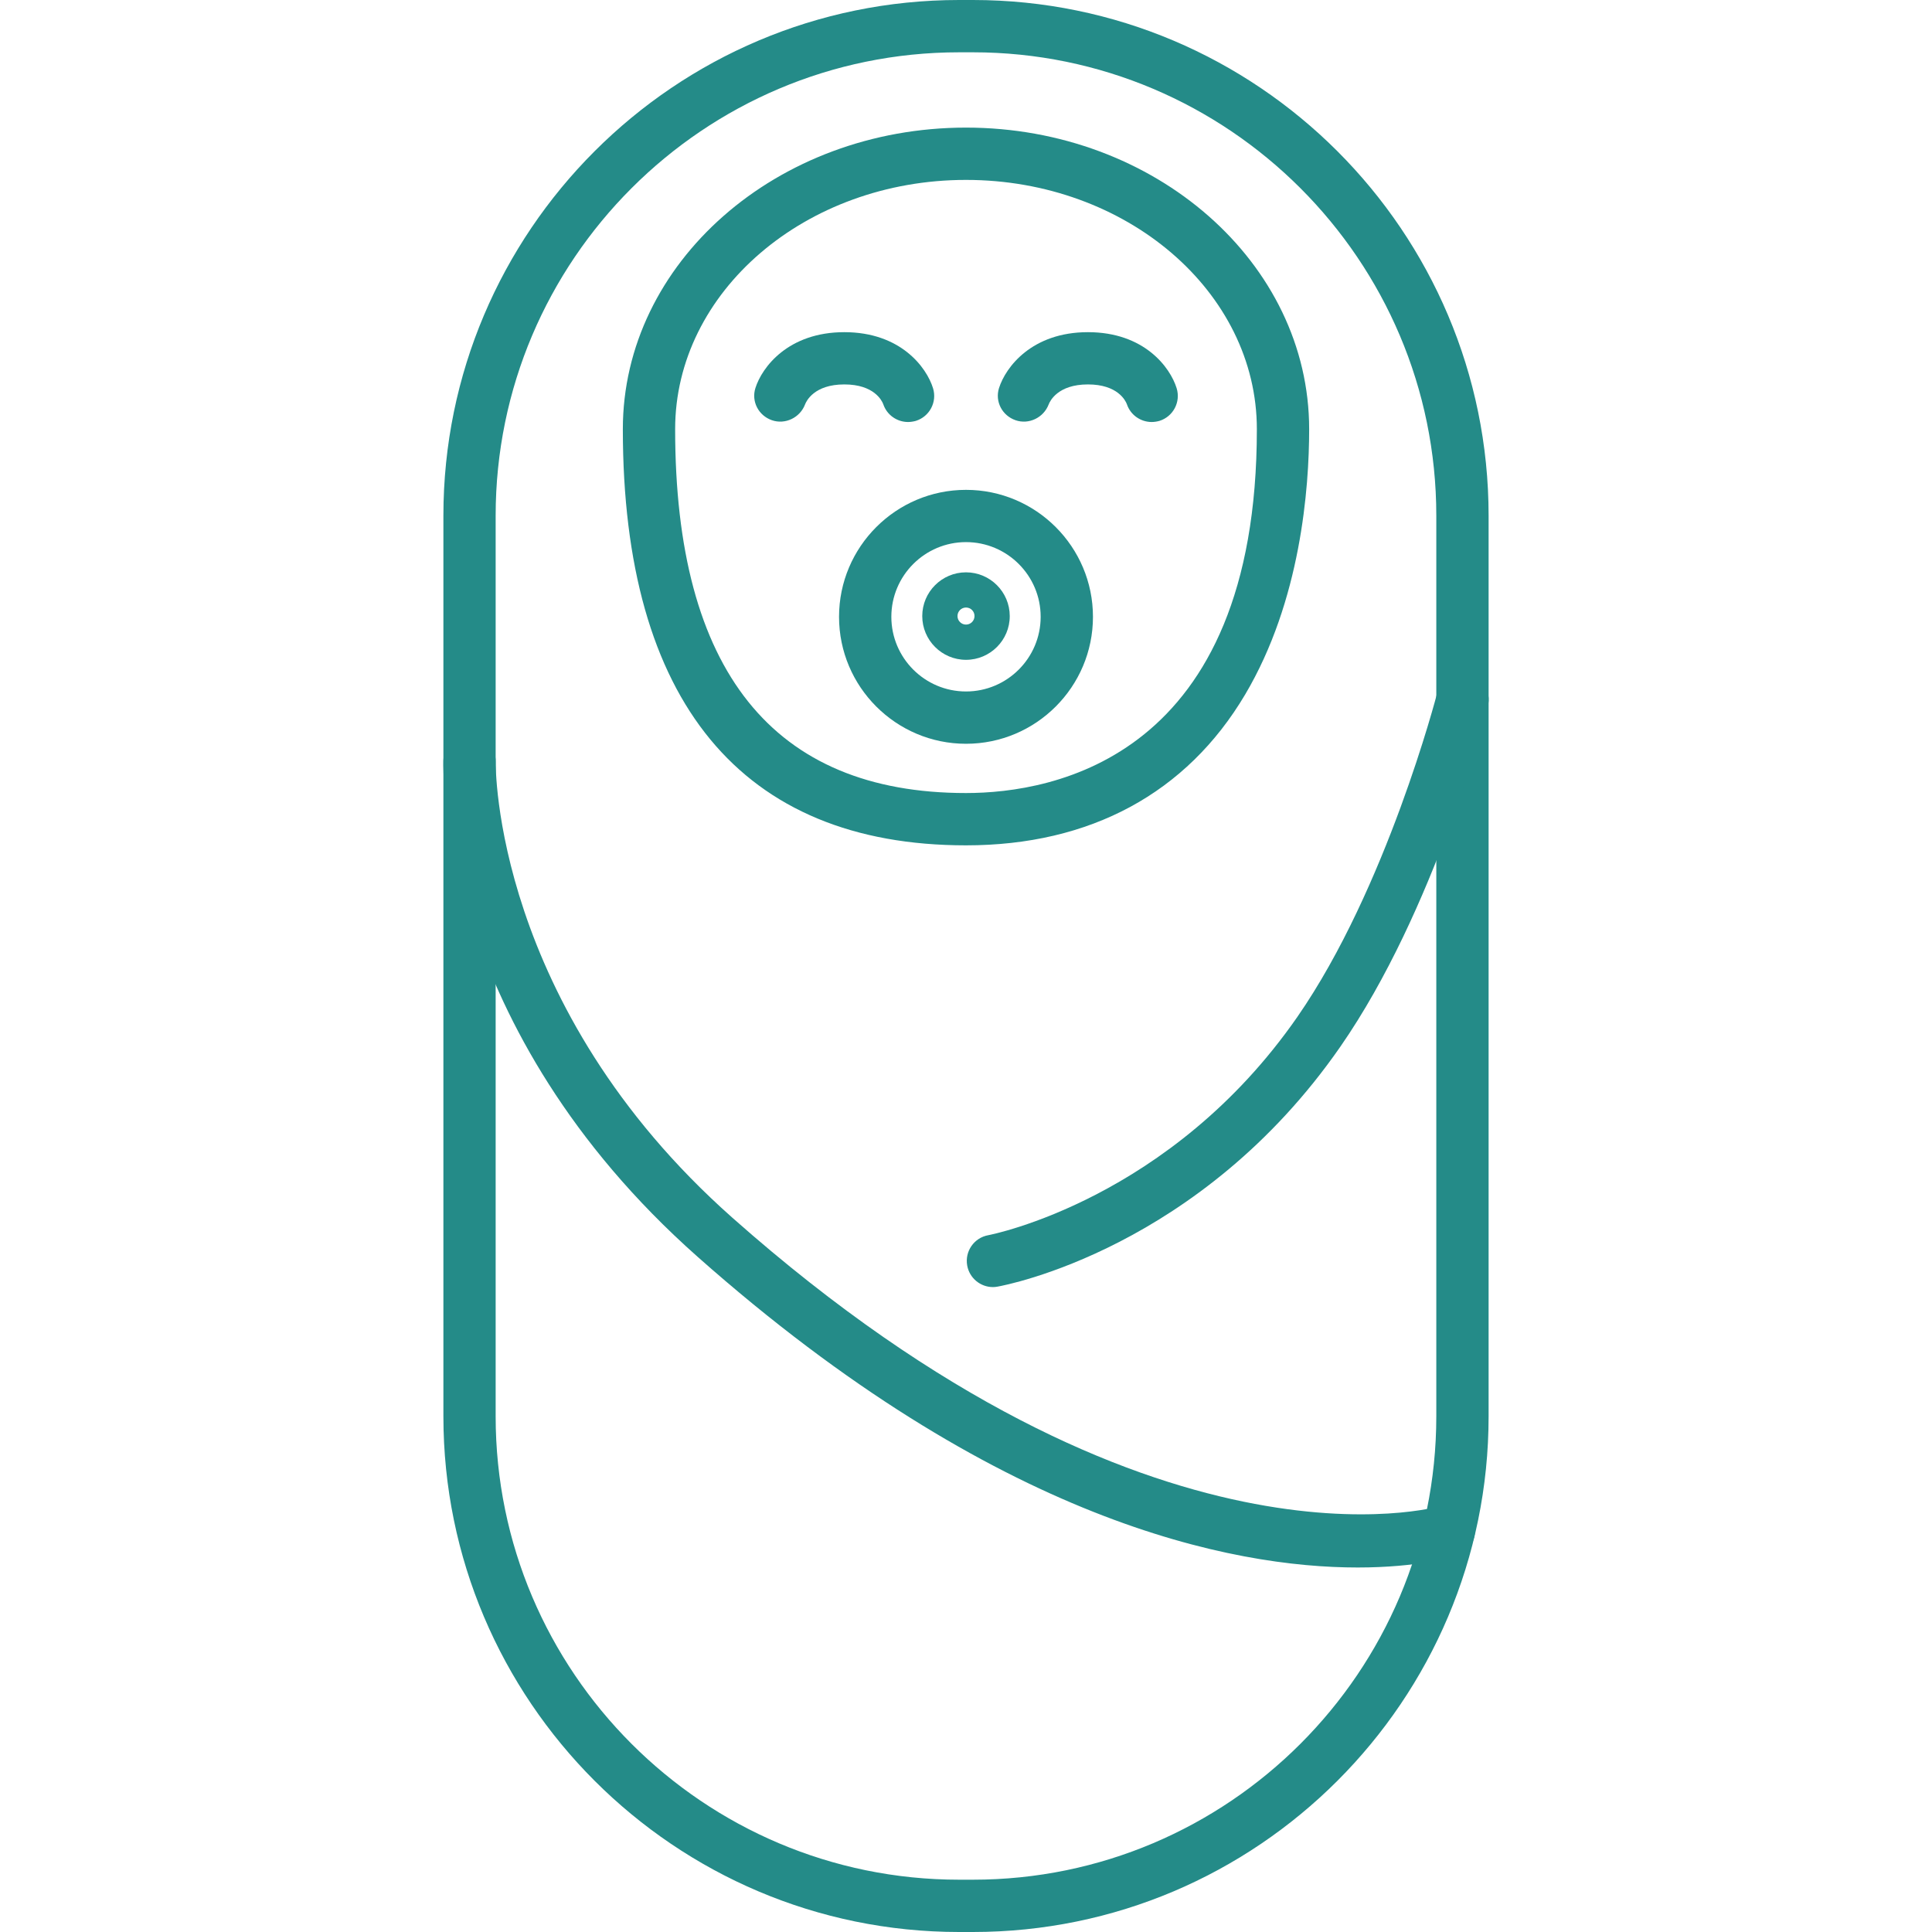 <?xml version="1.0" encoding="utf-8"?>
<!-- Generator: Adobe Illustrator 24.0.0, SVG Export Plug-In . SVG Version: 6.00 Build 0)  -->
<svg version="1.1" id="Слой_1" xmlns="http://www.w3.org/2000/svg" xmlns:xlink="http://www.w3.org/1999/xlink" x="0px" y="0px"
	 viewBox="0 0 42 42" enable-background="new 0 0 42 42" xml:space="preserve">
<g>
	<path fill="#248B88" d="M21.15,42h-0.3c-6.182,0-11.211-5.029-11.211-11.211V11.211C9.639,5.029,14.668,0,20.85,0h0.3
		c6.182,0,11.211,5.029,11.211,11.211v19.578C32.362,36.971,27.332,42,21.15,42z M20.85,1.137c-5.555,0-10.075,4.519-10.075,10.074
		v19.578c0,5.555,4.519,10.074,10.075,10.074h0.3c5.555,0,10.074-4.519,10.074-10.074V11.211c0-5.555-4.519-10.074-10.074-10.074
		H20.85z"/>
	<path fill="#248B88" d="M21,18.377c-4.88,0-7.46-3.128-7.46-9.047c0-3.615,3.346-6.556,7.46-6.556s7.46,2.941,7.46,6.556
		c0,1.278-0.181,3.727-1.392,5.769C25.797,17.243,23.699,18.377,21,18.377z M21,3.911c-3.487,0-6.323,2.431-6.323,5.419
		c0,5.249,2.127,7.91,6.323,7.91c1.901,0,6.323-0.771,6.323-7.91C27.323,6.342,24.487,3.911,21,3.911z"/>
	<path fill="#248B88" d="M25.036,9.174c-0.238,0-0.46-0.151-0.539-0.388c-0.029-0.077-0.2-0.429-0.846-0.429
		c-0.655,0-0.826,0.362-0.854,0.435c-0.11,0.288-0.431,0.444-0.721,0.343c-0.29-0.101-0.451-0.407-0.358-0.7
		c0.143-0.451,0.711-1.214,1.933-1.214c1.224,0,1.788,0.765,1.928,1.218c0.093,0.3-0.075,0.618-0.375,0.711
		C25.149,9.165,25.092,9.174,25.036,9.174z"/>
	<path fill="#248B88" d="M19.74,9.174c-0.238,0-0.46-0.151-0.539-0.388c-0.029-0.077-0.2-0.429-0.846-0.429
		c-0.655,0-0.826,0.362-0.854,0.435c-0.11,0.288-0.431,0.444-0.721,0.343c-0.29-0.101-0.451-0.407-0.358-0.7
		c0.143-0.451,0.711-1.214,1.933-1.214c1.224,0,1.788,0.765,1.928,1.218c0.093,0.3-0.075,0.618-0.375,0.711
		C19.852,9.165,19.796,9.174,19.74,9.174z"/>
	<path fill="#248B88" d="M21,16.169c-1.522,0-2.76-1.238-2.76-2.76s1.238-2.76,2.76-2.76c1.522,0,2.76,1.238,2.76,2.76
		S22.522,16.169,21,16.169z M21,11.785c-0.895,0-1.623,0.728-1.623,1.624c0,0.895,0.728,1.623,1.623,1.623
		c0.895,0,1.623-0.728,1.623-1.623C22.624,12.513,21.895,11.785,21,11.785z"/>
	<path fill="#248B88" d="M21,14.344c-0.525,0-0.951-0.427-0.951-0.951c0-0.525,0.427-0.951,0.951-0.951
		c0.525,0,0.951,0.427,0.951,0.951C21.952,13.917,21.525,14.344,21,14.344z M21,13.207c-0.102,0-0.185,0.083-0.185,0.186
		c0,0.102,0.083,0.185,0.185,0.185s0.185-0.083,0.185-0.185C21.186,13.29,21.103,13.207,21,13.207z"/>
	<path fill="#248B88" d="M29.515,34.076c-2.72,0-7.832-0.98-14.346-6.751c-5.623-4.981-5.537-10.558-5.53-10.793
		c0.009-0.314,0.273-0.571,0.584-0.553c0.314,0.009,0.561,0.27,0.553,0.584c-0.001,0.051-0.059,5.299,5.148,9.912
		c9.121,8.08,15.342,6.281,15.404,6.262c0.298-0.093,0.617,0.073,0.711,0.372c0.094,0.298-0.07,0.616-0.368,0.712
		C31.581,33.848,30.826,34.076,29.515,34.076z"/>
	<path fill="#248B88" d="M21.585,27.98c-0.27,0-0.51-0.194-0.559-0.469c-0.055-0.309,0.15-0.604,0.459-0.659
		c0.061-0.011,3.964-0.774,6.72-4.748c1.935-2.791,3.027-6.995,3.038-7.037c0.078-0.304,0.387-0.488,0.692-0.41
		c0.304,0.078,0.488,0.387,0.41,0.691c-0.046,0.18-1.151,4.442-3.205,7.403c-3.044,4.389-7.275,5.188-7.454,5.219
		C21.652,27.977,21.618,27.98,21.585,27.98z"/>
</g>
<g>
</g>
<g>
</g>
<g>
</g>
<g>
</g>
<g>
</g>
<g>
</g>
<g>
</g>
<g>
</g>
<g>
</g>
<g>
</g>
<g>
</g>
<g>
</g>
<g>
</g>
<g>
</g>
<g>
</g>
</svg>
